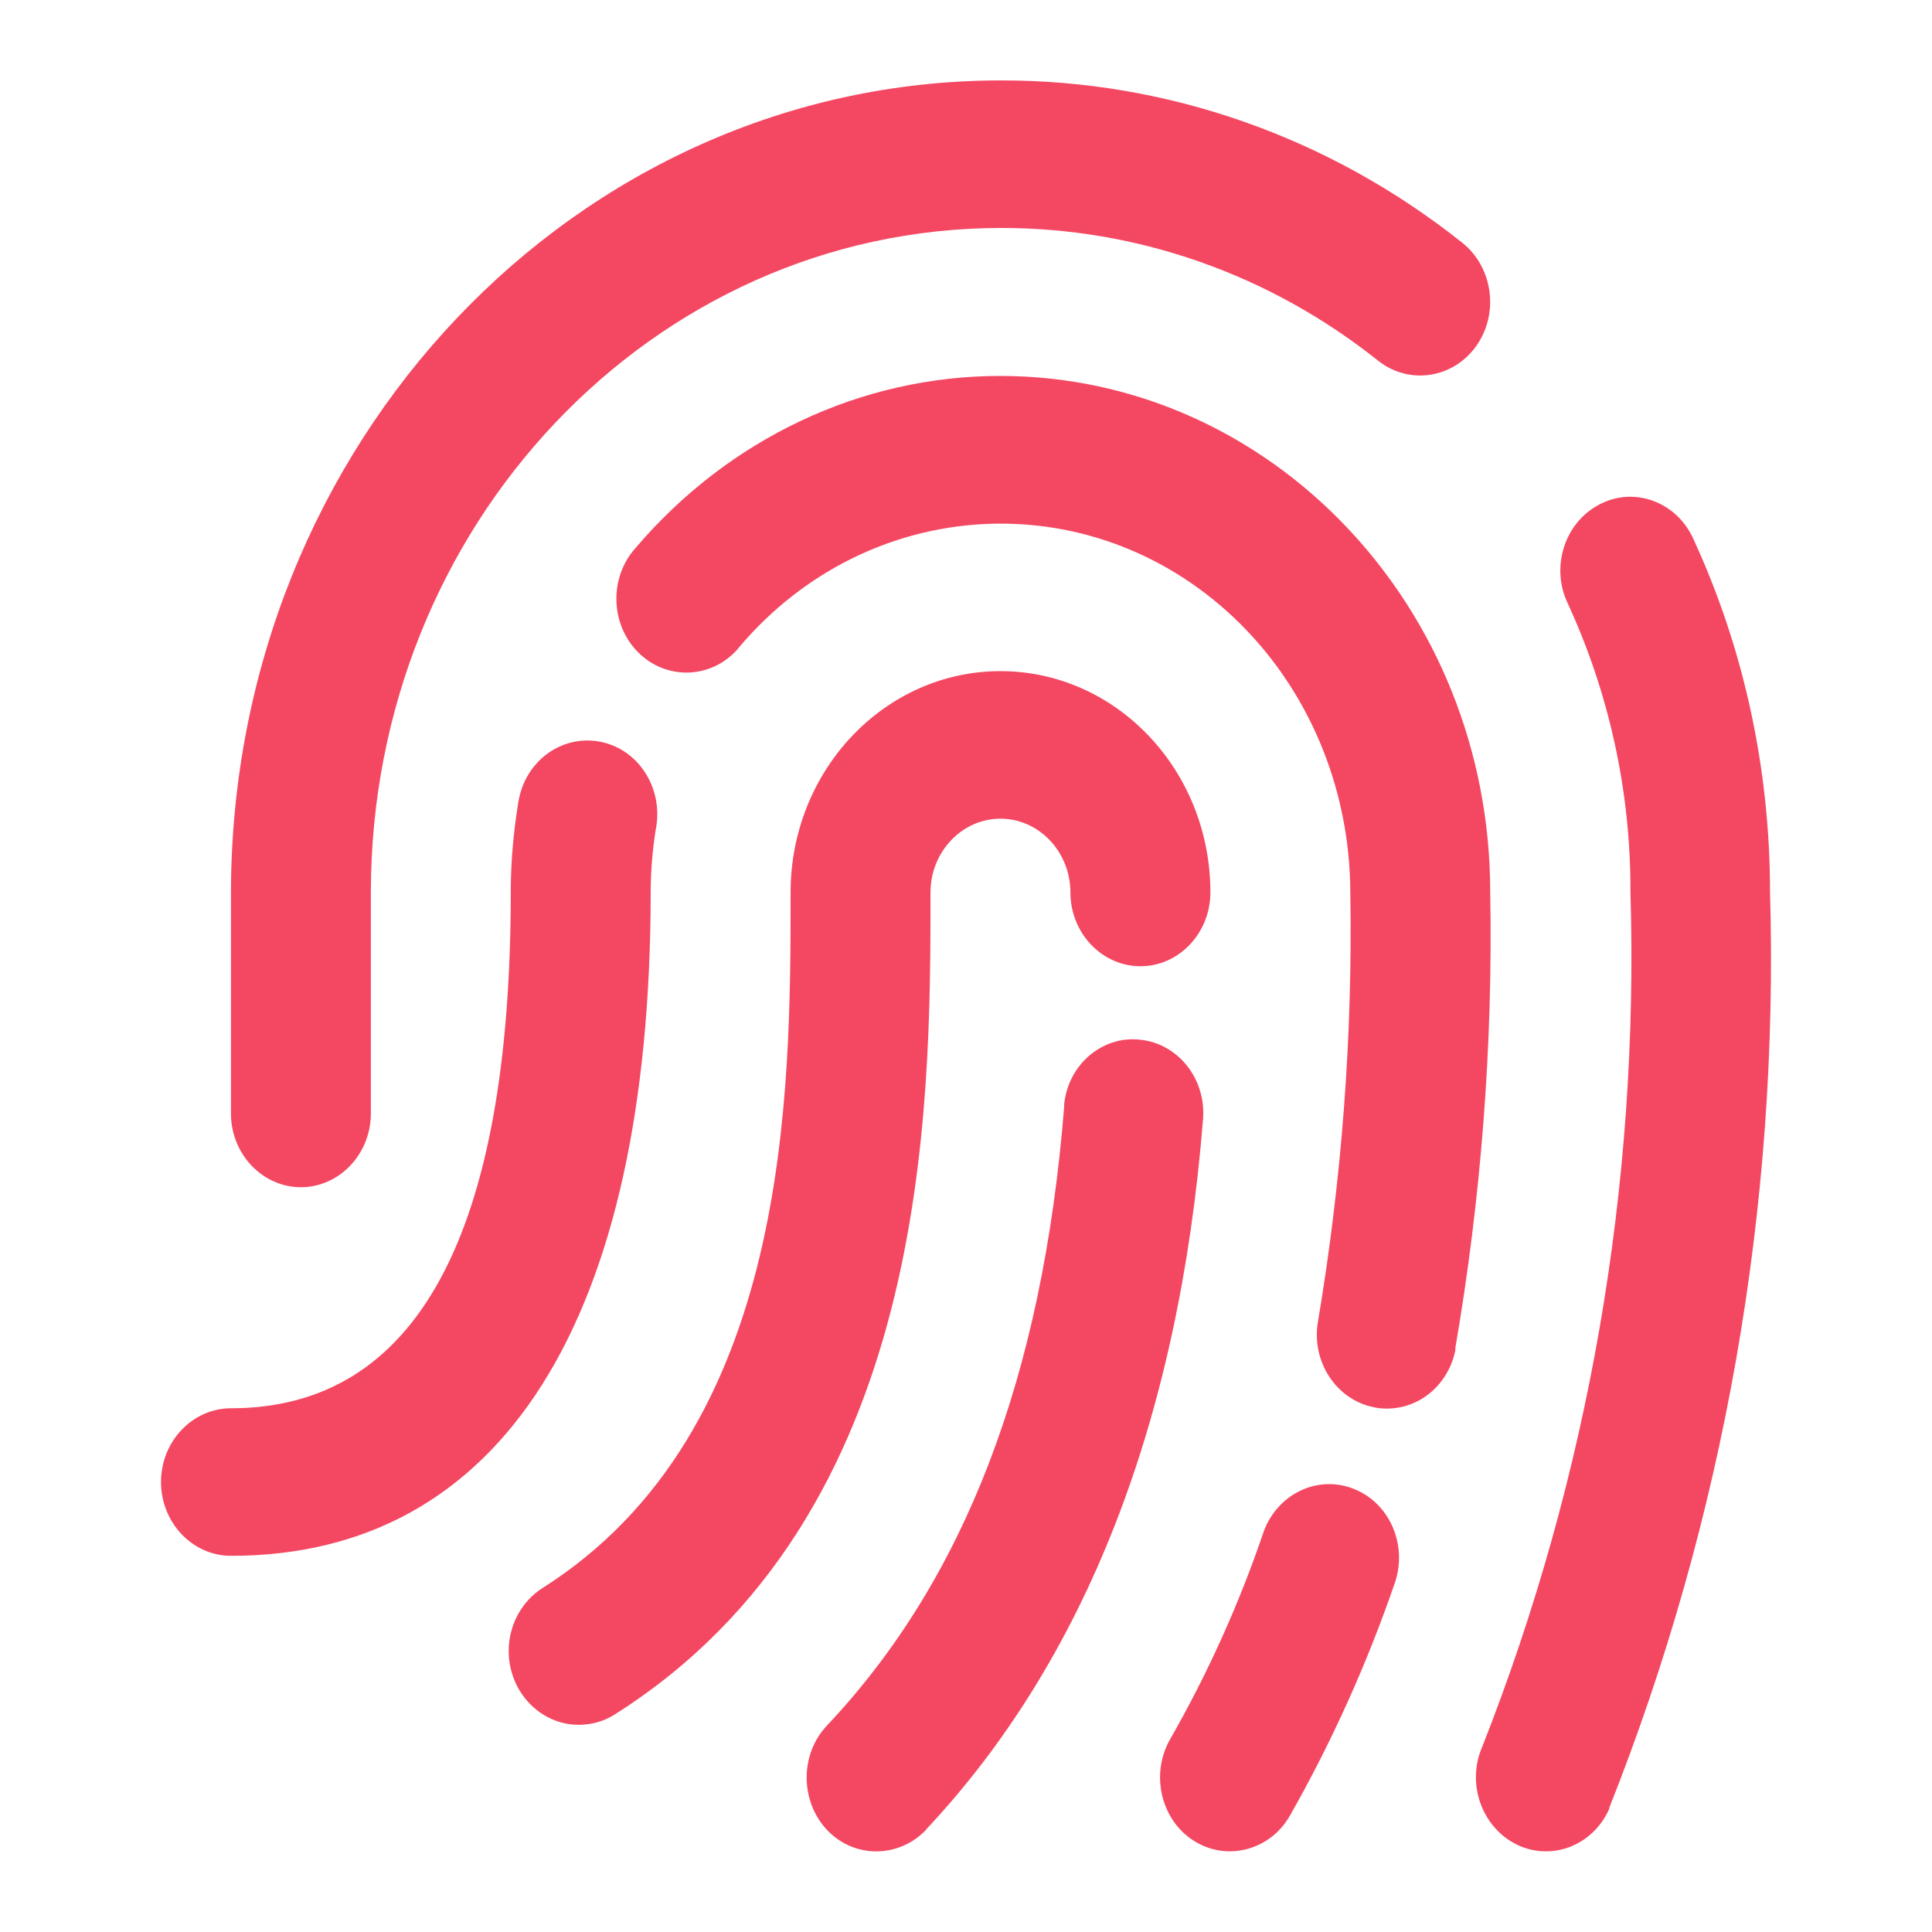 <svg width="24" height="24" viewBox="0 0 24 24" fill="none" xmlns="http://www.w3.org/2000/svg">
<path d="M7.188 21.426C6.71 21.426 6.319 21.014 6.319 20.509C6.319 20.189 6.48 19.891 6.741 19.726C9.821 17.773 9.821 13.589 9.821 11.086C9.821 9.569 10.99 8.337 12.428 8.337C13.867 8.337 15.036 9.569 15.036 11.086C15.036 11.591 14.645 12.003 14.167 12.003C13.689 12.003 13.297 11.591 13.297 11.086C13.297 10.582 12.906 10.17 12.428 10.17C11.95 10.17 11.559 10.582 11.559 11.086C11.559 13.786 11.559 18.818 7.636 21.298C7.501 21.385 7.345 21.426 7.188 21.426ZM11.503 22.728C13.484 20.619 14.645 17.654 14.944 13.91C14.988 13.406 14.636 12.961 14.158 12.915C13.689 12.865 13.267 13.227 13.219 13.722C13.219 13.731 13.219 13.74 13.219 13.754C12.95 17.104 11.985 19.62 10.273 21.435C9.934 21.793 9.939 22.375 10.273 22.732C10.612 23.09 11.164 23.085 11.503 22.732V22.728ZM16.022 22.558C16.548 21.632 16.987 20.656 17.334 19.643C17.486 19.162 17.243 18.644 16.787 18.484C16.348 18.328 15.87 18.566 15.7 19.02C15.396 19.918 15.005 20.785 14.536 21.605C14.288 22.036 14.419 22.604 14.827 22.865C15.236 23.127 15.774 22.989 16.022 22.558ZM18.077 16.756C18.399 14.886 18.547 12.984 18.512 11.082C18.512 7.539 15.783 4.67 12.424 4.67C10.695 4.67 9.052 5.449 7.896 6.806C7.566 7.172 7.579 7.754 7.927 8.103C8.274 8.451 8.826 8.437 9.157 8.071C9.17 8.057 9.178 8.043 9.191 8.029C10.795 6.146 13.541 5.985 15.327 7.672C16.248 8.543 16.769 9.78 16.774 11.082C16.804 12.865 16.669 14.648 16.374 16.407C16.283 16.902 16.591 17.384 17.061 17.48C17.117 17.494 17.174 17.498 17.23 17.498C17.647 17.498 18.003 17.187 18.082 16.756H18.077ZM8.083 11.082C8.083 10.825 8.105 10.569 8.144 10.316C8.248 9.821 7.957 9.331 7.488 9.221C7.019 9.111 6.554 9.418 6.449 9.913C6.441 9.945 6.436 9.977 6.432 10.009C6.376 10.362 6.345 10.72 6.345 11.077C6.345 15.335 5.176 17.494 2.869 17.494C2.391 17.494 2 17.906 2 18.41C2 18.915 2.391 19.327 2.869 19.327C6.232 19.327 8.083 16.394 8.083 11.077V11.082ZM19.989 22.462C21.419 18.864 22.101 14.982 21.988 11.082C21.988 9.56 21.666 8.057 21.032 6.687C20.823 6.233 20.302 6.04 19.872 6.265C19.442 6.485 19.259 7.035 19.472 7.489C19.989 8.607 20.259 9.835 20.254 11.082C20.363 14.721 19.737 18.342 18.412 21.701C18.212 22.164 18.412 22.705 18.846 22.916C18.959 22.971 19.081 22.998 19.207 22.998C19.546 22.998 19.855 22.787 19.994 22.462H19.989ZM4.607 13.832V11.082C4.611 6.526 8.109 2.837 12.428 2.832C14.123 2.828 15.77 3.405 17.121 4.482C17.504 4.785 18.051 4.702 18.338 4.299C18.625 3.895 18.547 3.318 18.164 3.015C16.513 1.7 14.497 0.994 12.428 0.999C7.153 1.003 2.878 5.513 2.869 11.082V13.832C2.869 14.336 3.26 14.748 3.738 14.748C4.216 14.748 4.607 14.336 4.607 13.832Z" fill="#F44862"/>
</svg>
